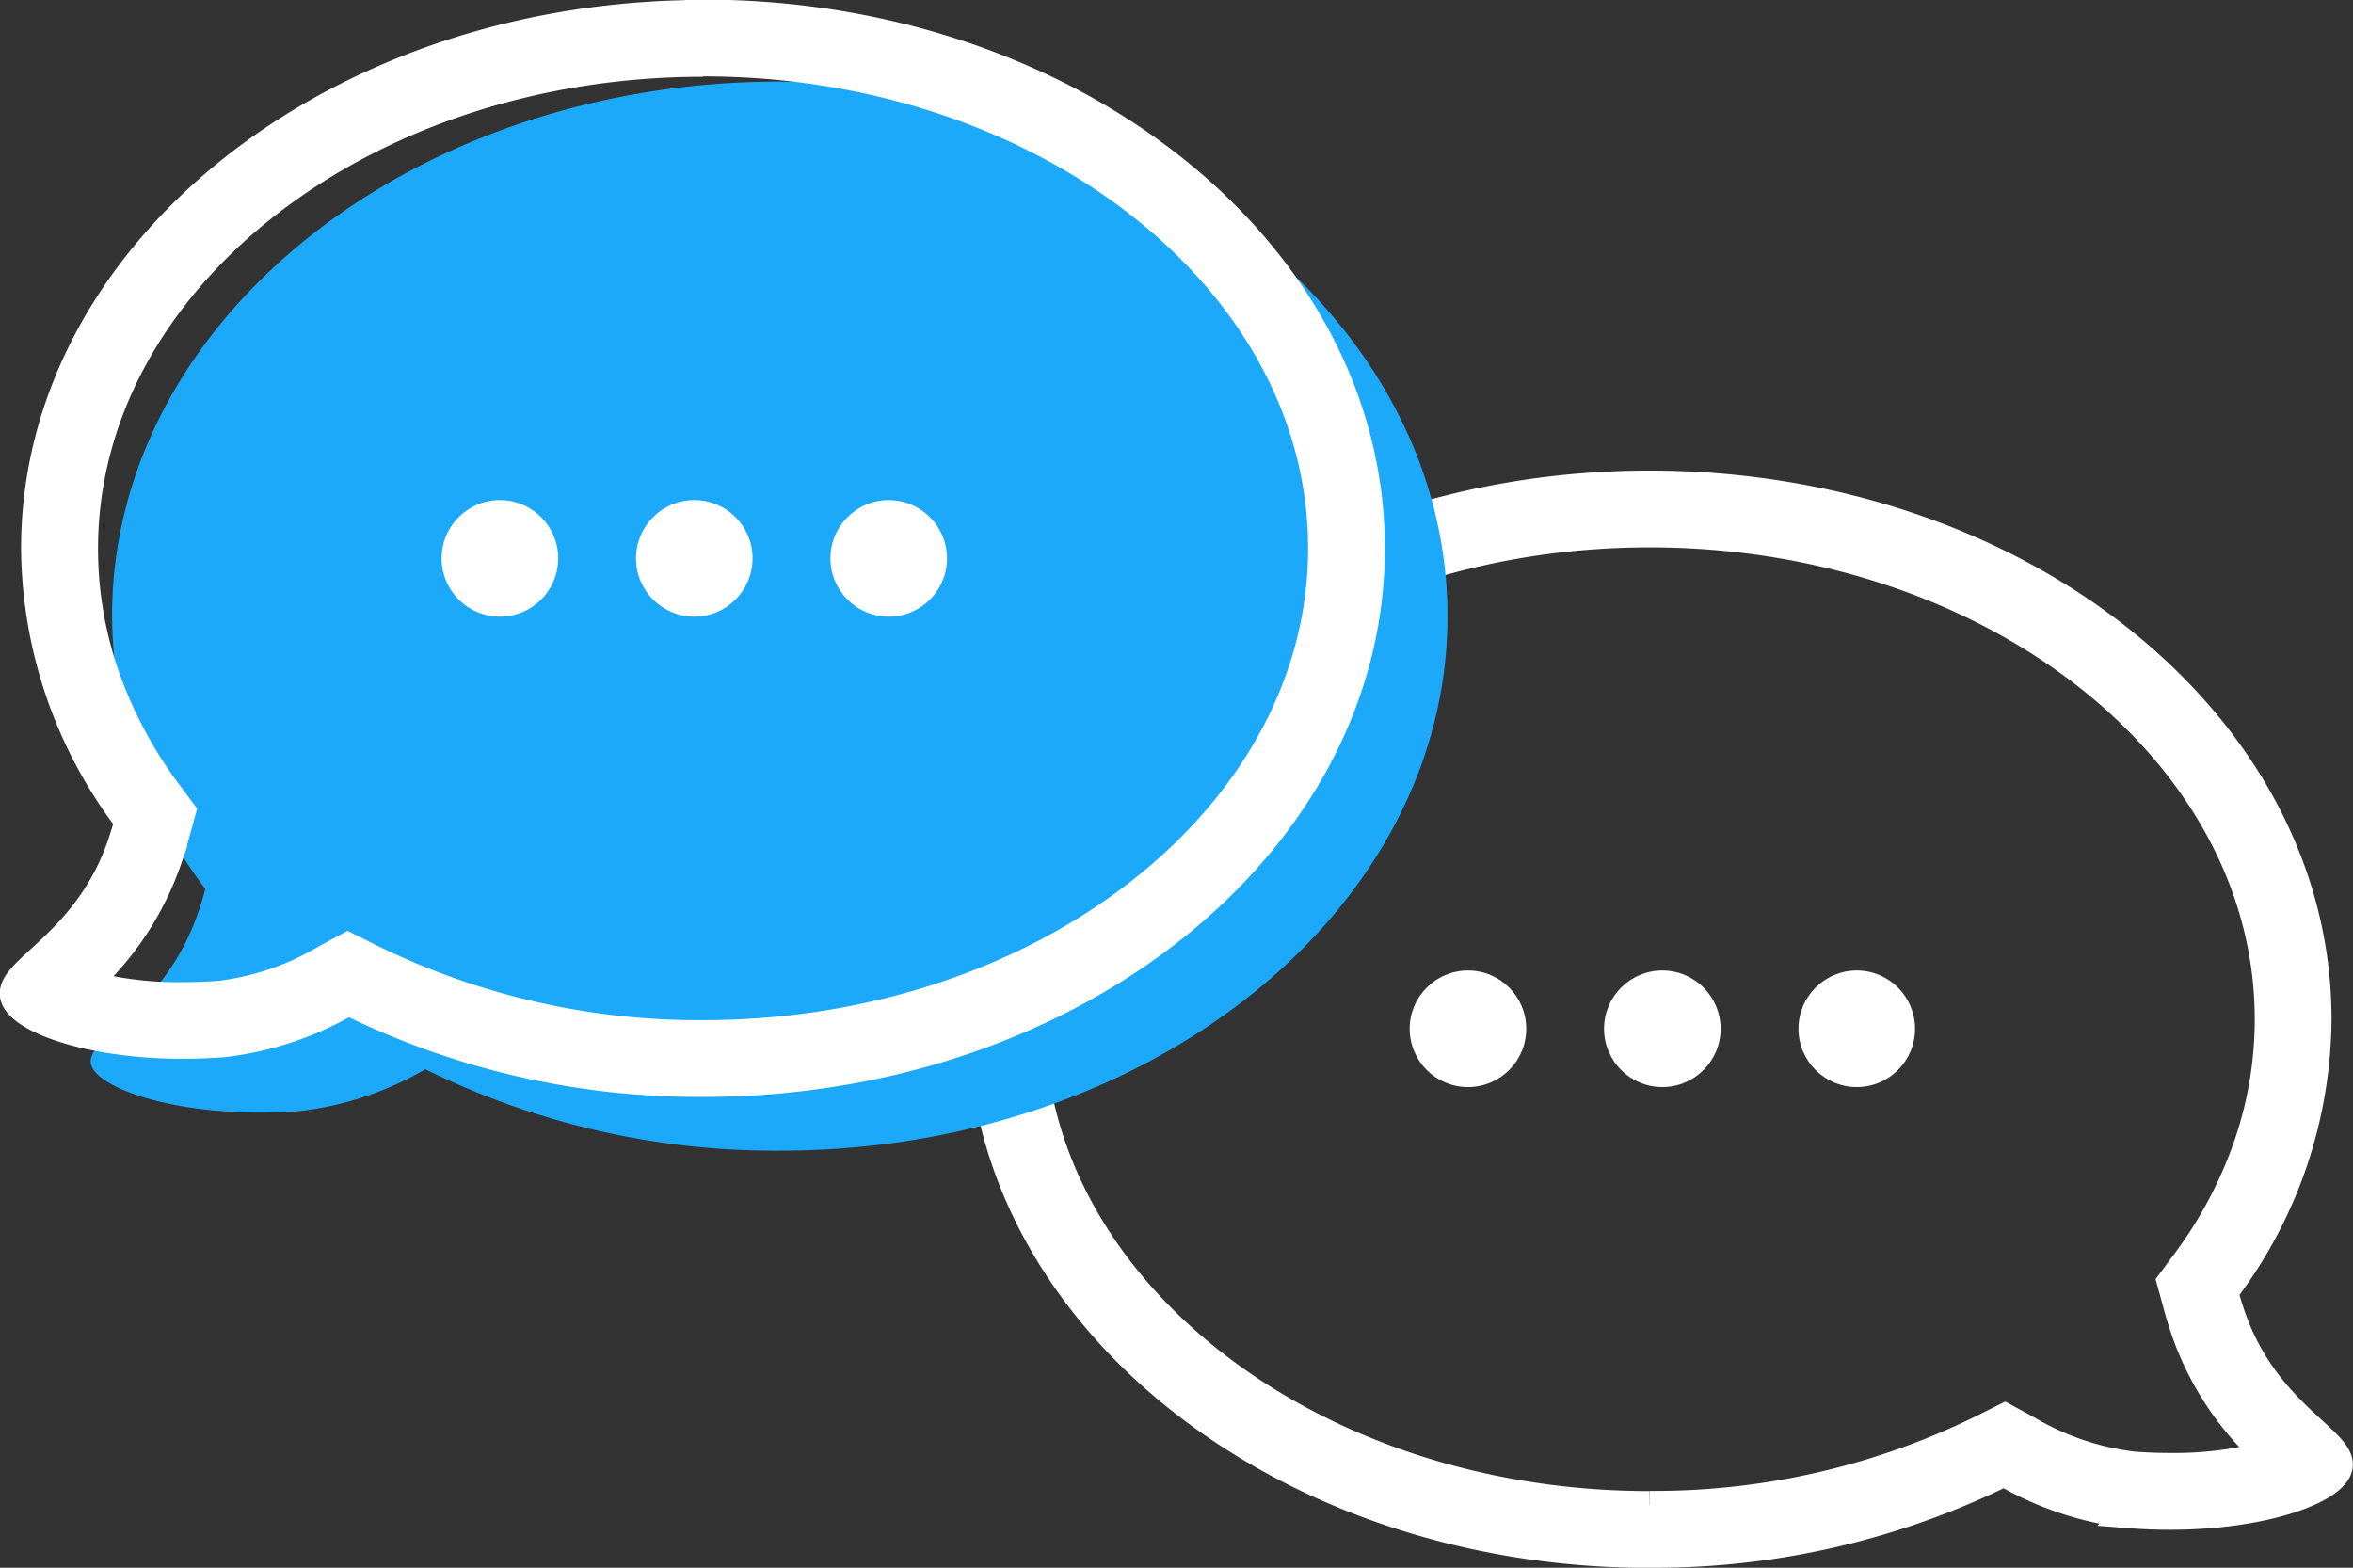 <svg xmlns="http://www.w3.org/2000/svg" xmlns:xlink="http://www.w3.org/1999/xlink" width="41.74" height="27.811" viewBox="0 0 41.74 27.811">
  <rect x="0" y="0" width="41.74" height="27.811" fill="#333333" stroke="none"/>
  <defs>
    <clipPath id="clip-path">
      <rect id="長方形_4727" data-name="長方形 4727" width="8.965" height="2.069" transform="translate(381.728 1613.336)" fill="none"/>
    </clipPath>
    <clipPath id="clip-path-2">
      <rect id="長方形_4728" data-name="長方形 4728" width="8.965" height="2.069" transform="translate(396.9 1623.681)" fill="none"/>
    </clipPath>
  </defs>
  <g id="ico" transform="translate(-371.894 -1606.465)">
    <g id="グループ_7034" data-name="グループ 7034">
      <g id="合体_1-2" data-name="合体 1-2">
        <path id="パス_13534" data-name="パス 13534" d="M401.16,1633.163a13.188,13.188,0,0,0,5.9-1.353l.4-.2.4.218a4.8,4.8,0,0,0,1.868.636c.219.017.44.026.657.026a6.483,6.483,0,0,0,1.733-.212,5.335,5.335,0,0,1-1.461-2.205c-.052-.152-.1-.306-.141-.46l-.111-.405.25-.337a7.664,7.664,0,0,0,1.1-2.057,6.88,6.88,0,0,0,.386-2.268c0-4.754-4.927-8.621-10.984-8.621s-10.984,3.867-10.984,8.621,4.927,8.62,10.984,8.62m0,.863c-6.542,0-11.846-4.246-11.846-9.483s5.3-9.483,11.846-9.483,11.846,4.246,11.846,9.483a8.063,8.063,0,0,1-1.657,4.839c.037.134.078.271.126.41.59,1.738,1.964,2.217,1.908,2.676s-1.66,1.014-3.72.853a5.715,5.715,0,0,1-2.215-.74A14.036,14.036,0,0,1,401.16,1634.026Z" fill="#fff" stroke="#fff" stroke-miterlimit="10" stroke-width="0.5"/>
      </g>
    </g>
    <g id="グループ_7035" data-name="グループ 7035" transform="translate(-2 2)">
      <path id="合体_1-3" data-name="合体 1-3" d="M375.882,1615.394a8.066,8.066,0,0,0,1.655,4.84c-.036.134-.078.271-.125.41-.59,1.738-1.966,2.217-1.908,2.676s1.66,1.014,3.72.853a5.734,5.734,0,0,0,2.215-.74,14.026,14.026,0,0,0,6.288,1.444c6.542,0,11.844-4.245,11.844-9.483s-5.3-9.482-11.844-9.482S375.882,1610.158,375.882,1615.394Z" fill="#1da9fa"/>
      <g id="合体_1-4" data-name="合体 1-4">
        <path id="パス_13535" data-name="パス 13535" d="M374.521,1614.2a8.075,8.075,0,0,0,1.656,4.84c-.037.134-.079.27-.126.41-.59,1.737-1.965,2.217-1.908,2.675s1.66,1.014,3.72.853a5.7,5.7,0,0,0,2.215-.74,14.029,14.029,0,0,0,6.288,1.445c6.543,0,11.845-4.246,11.845-9.483s-5.3-9.483-11.845-9.483S374.521,1608.961,374.521,1614.2Z" fill="none"/>
        <path id="パス_13536" data-name="パス 13536" d="M386.366,1605.577c-6.056,0-10.983,3.868-10.983,8.621a6.878,6.878,0,0,0,.385,2.268,7.742,7.742,0,0,0,1.1,2.058l.25.337-.11.4c-.042.154-.09.309-.141.46a5.341,5.341,0,0,1-1.461,2.205,6.478,6.478,0,0,0,1.733.212c.216,0,.437-.008.656-.025a4.805,4.805,0,0,0,1.869-.637l.4-.217.4.2a13.2,13.2,0,0,0,5.9,1.353c6.057,0,10.984-3.867,10.984-8.621s-4.927-8.621-10.984-8.621m0-.862c6.543,0,11.846,4.246,11.846,9.483s-5.3,9.483-11.846,9.483a14.038,14.038,0,0,1-6.288-1.445,5.7,5.7,0,0,1-2.214.74c-2.06.161-3.664-.394-3.72-.853s1.317-.938,1.908-2.675c.047-.14.089-.276.125-.41a8.074,8.074,0,0,1-1.657-4.84C374.52,1608.961,379.824,1604.715,386.366,1604.715Z" fill="#fff" stroke="#fff" stroke-miterlimit="10" stroke-width="0.5"/>
      </g>
      <g id="グループ_9676" data-name="グループ 9676">
        <g id="グループ_9675" data-name="グループ 9675" clip-path="url(#clip-path)">
          <g id="リピートグリッド_1" data-name="リピートグリッド 1">
            <g id="グループ_9672" data-name="グループ 9672">
              <circle id="楕円形_65-4" data-name="楕円形 65-4" cx="1.034" cy="1.034" r="1.034" transform="translate(381.728 1613.336)" fill="#fff"/>
            </g>
            <g id="グループ_9673" data-name="グループ 9673">
              <circle id="楕円形_65-5" data-name="楕円形 65-5" cx="1.034" cy="1.034" r="1.034" transform="translate(385.176 1613.336)" fill="#fff"/>
            </g>
            <g id="グループ_9674" data-name="グループ 9674">
              <circle id="楕円形_65-6" data-name="楕円形 65-6" cx="1.034" cy="1.034" r="1.034" transform="translate(388.625 1613.336)" fill="#fff"/>
            </g>
          </g>
        </g>
      </g>
    </g>
    <g id="グループ_9681" data-name="グループ 9681">
      <g id="グループ_9680" data-name="グループ 9680" clip-path="url(#clip-path-2)">
        <g id="リピートグリッド_2" data-name="リピートグリッド 2">
          <g id="グループ_9677" data-name="グループ 9677">
            <circle id="楕円形_65" data-name="楕円形 65" cx="1.034" cy="1.034" r="1.034" transform="translate(396.9 1623.681)" fill="#fff"/>
          </g>
          <g id="グループ_9678" data-name="グループ 9678">
            <circle id="楕円形_65-2" data-name="楕円形 65-2" cx="1.034" cy="1.034" r="1.034" transform="translate(400.348 1623.681)" fill="#fff"/>
          </g>
          <g id="グループ_9679" data-name="グループ 9679">
            <circle id="楕円形_65-3" data-name="楕円形 65-3" cx="1.034" cy="1.034" r="1.034" transform="translate(403.797 1623.681)" fill="#fff"/>
          </g>
        </g>
      </g>
    </g>
  </g>
</svg>
